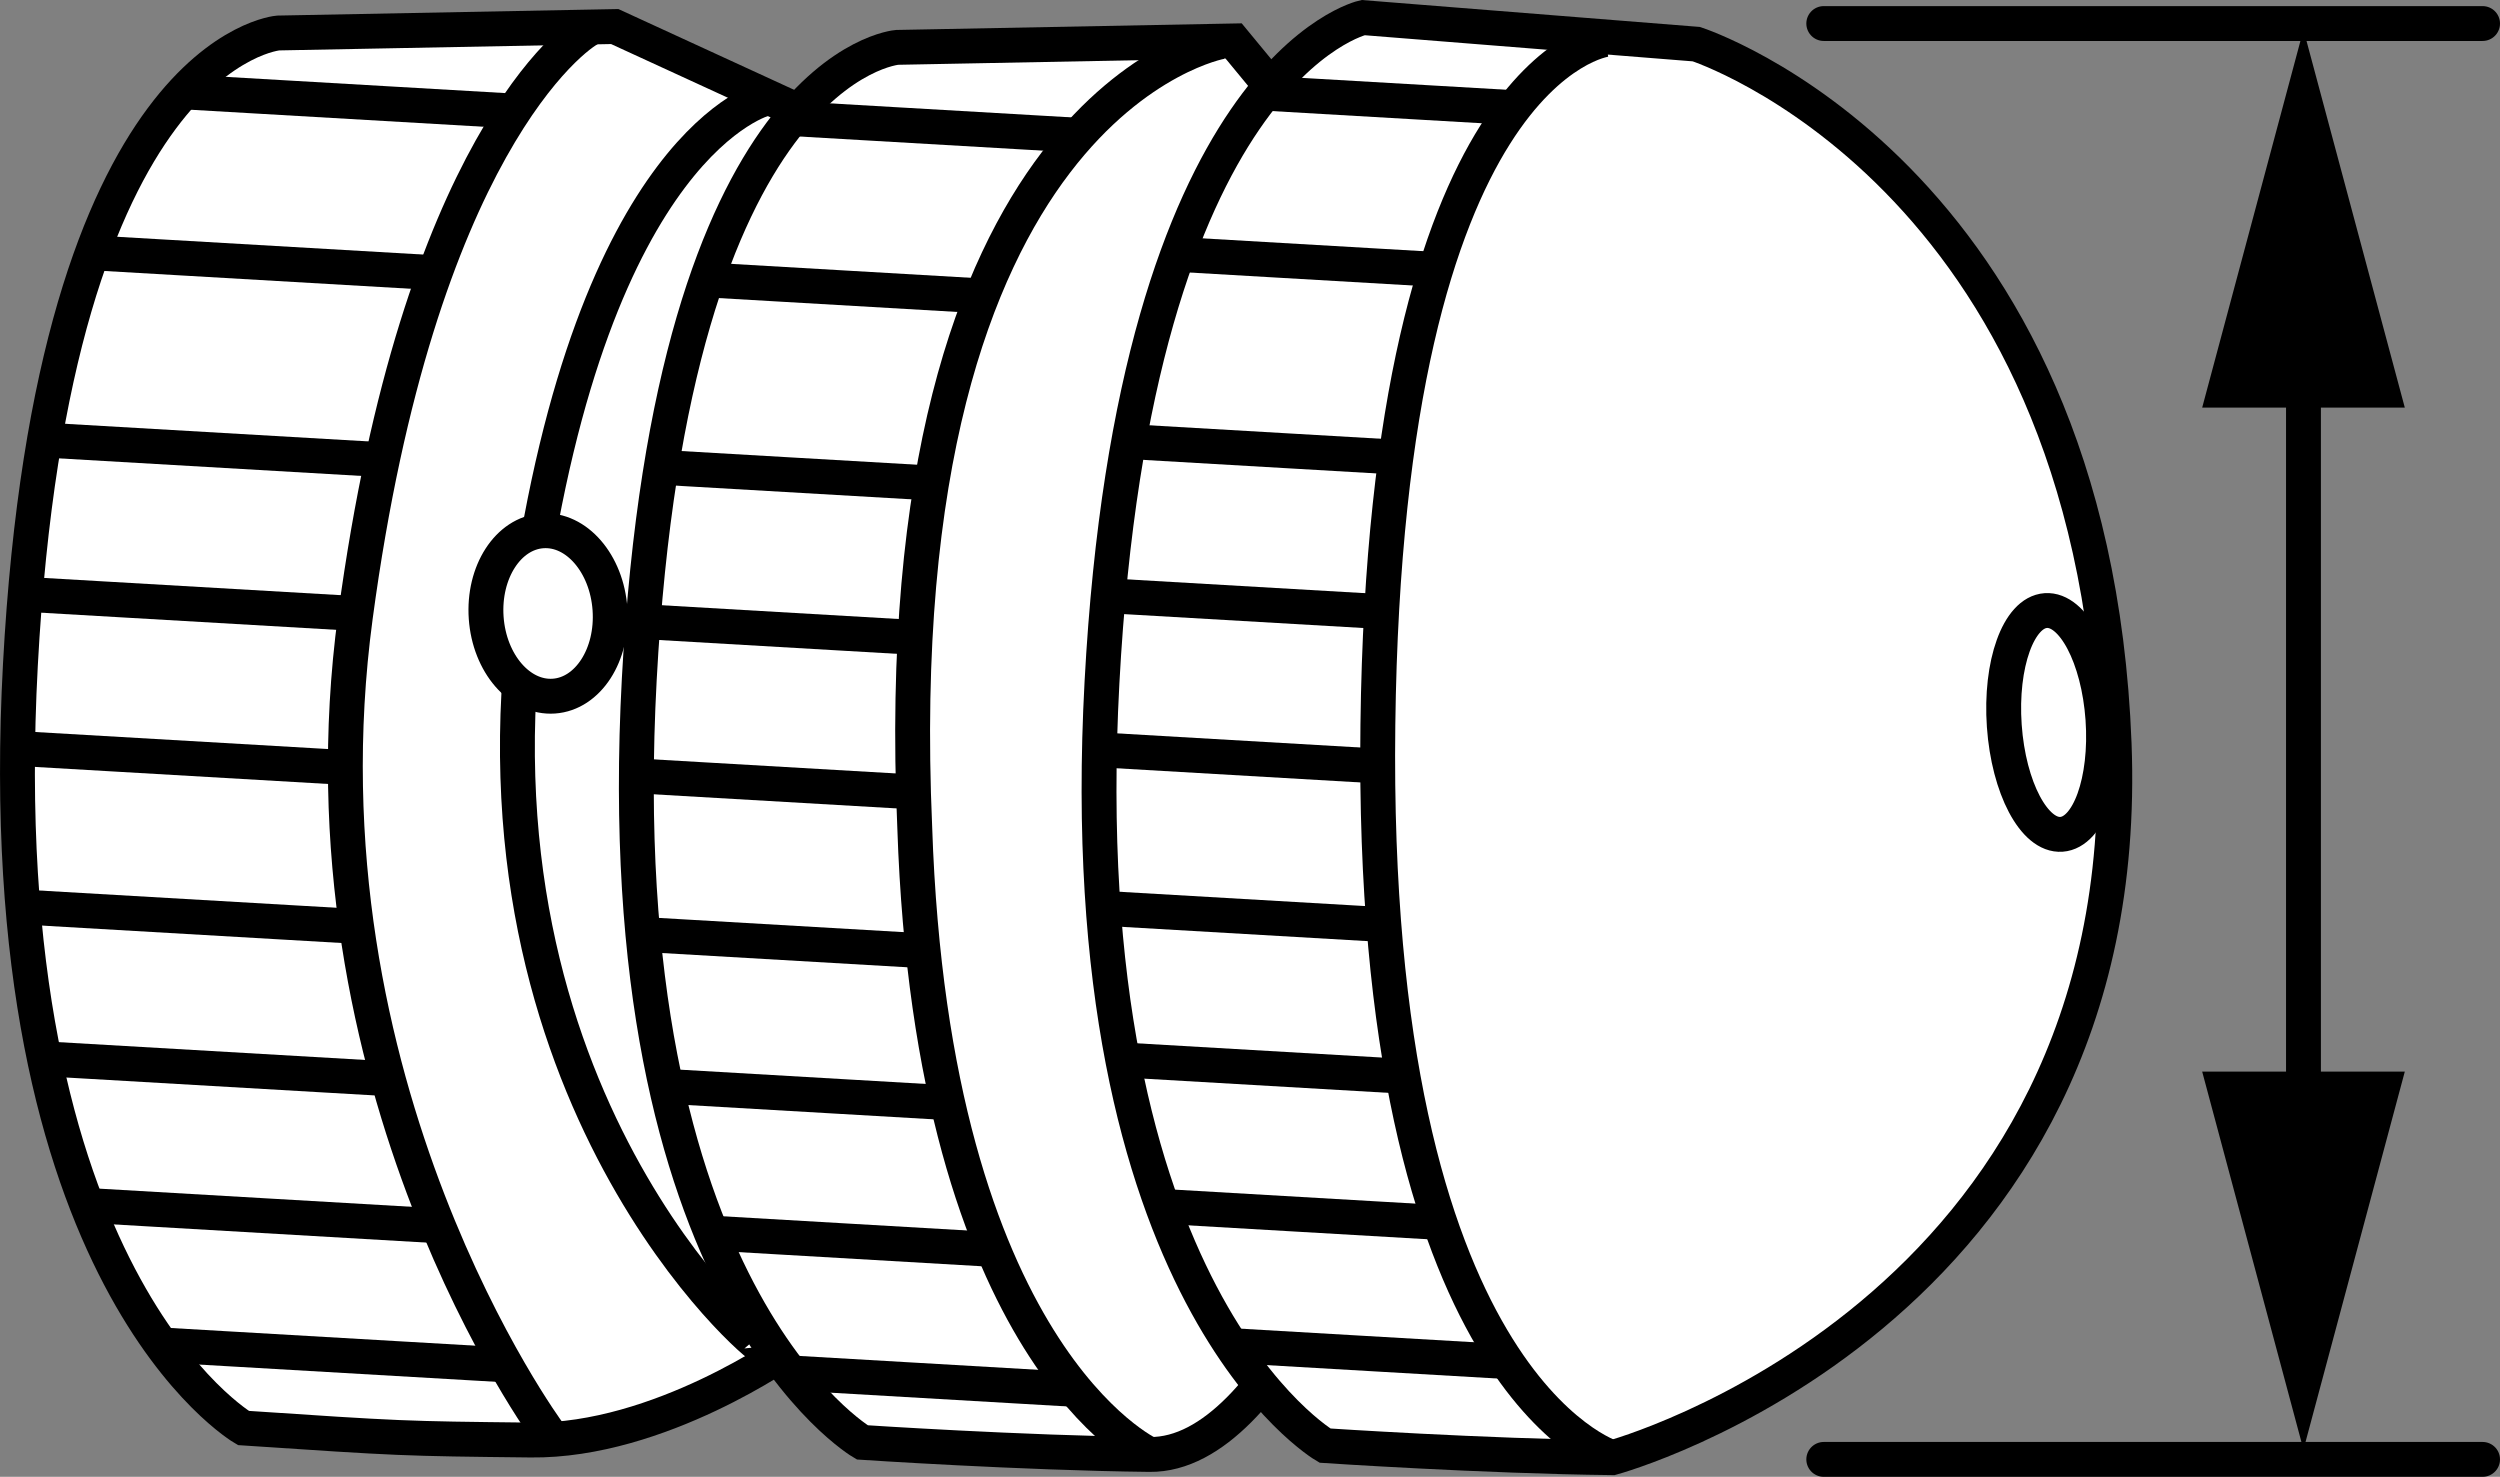 <?xml version="1.0" encoding="iso-8859-1"?>
<!-- Generator: Adobe Illustrator 27.2.0, SVG Export Plug-In . SVG Version: 6.00 Build 0)  -->
<svg version="1.1" id="image" xmlns="http://www.w3.org/2000/svg" xmlns:xlink="http://www.w3.org/1999/xlink" x="0px" y="0px"
	 width="57.358px" height="33.883px" viewBox="0 0 57.358 33.883" enable-background="new 0 0 57.358 33.883"
	 xml:space="preserve">
<rect x="0" y="0" width="57.358" height="33.883" fill="#808080" stroke="none"/>
<path fill="#FFFFFF" stroke="#000000" stroke-width="0.8" stroke-miterlimit="10" d="M5.584,32.763
	c0,0-5.874-3.422-5.116-17.512S6.383,0.757,6.383,0.757l7.721-0.148l5.776,2.655l1.205,26.127l-2.97,1.556
	c0,0-2.983,2.126-5.938,2.092C9.209,33.006,9.226,33.006,5.584,32.763z"/>
<path fill="#FFFFFF" stroke="#000000" stroke-width="0.8" stroke-miterlimit="10" d="M19.783,33.093
	c0,0-5.874-3.422-5.116-17.512s5.915-14.494,5.915-14.494l7.721-0.148l4.341,5.261l1.881,20.161l-3.012,0.378
	c0,0-2.183,6.665-5.139,6.631C23.42,33.336,19.783,33.093,19.783,33.093z"/>
<path fill="#FFFFFF" stroke="#000000" stroke-width="0.8" stroke-miterlimit="10" d="M36.991,33.444
	c-2.956-0.034-6.592-0.277-6.592-0.277s-5.874-3.422-5.116-17.512s5.989-15.251,5.989-15.251l7.647,0.609
	c0,0,9.082,2.933,9.586,16.052S36.991,33.444,36.991,33.444z"/>
<path fill="none" stroke="#000000" stroke-width="0.8" stroke-miterlimit="10" d="M12.583,32.871
	c0,0-5.878-7.953-4.43-18.721s5.042-13.347,5.396-13.501"/>
<path fill="none" stroke="#000000" stroke-width="0.8" stroke-miterlimit="10" d="M17.563,2.26c0,0-3.965,0.954-5.457,11.58
	c-1.588,11.316,5.385,17.19,5.371,17.056"/>
<path fill="none" stroke="#000000" stroke-width="0.8" stroke-miterlimit="10" d="M28.017,0.956c0,0-7.758,1.374-7.03,18.021
	c0.404,12.121,5.388,14.394,5.388,14.394"/>
<path fill="none" stroke="#000000" stroke-width="0.8" stroke-miterlimit="10" d="M36.991,33.444
	c0,0-5.567-1.693-5.378-16.817c0.189-15.123,5.236-15.723,5.236-15.723"/>
<ellipse transform="matrix(0.998 -0.07 0.07 0.998 -1.044 3.336)" fill="none" stroke="#000000" stroke-width="0.8" stroke-miterlimit="10" cx="47.095" cy="16.569" rx="1.134" ry="2.572"/>
<ellipse transform="matrix(0.998 -0.07 0.07 0.998 -0.954 0.914)" fill="#FFFFFF" stroke="#000000" stroke-width="0.8" stroke-miterlimit="10" cx="12.569" cy="14.069" rx="1.423" ry="1.9"/>
<g>
	<defs>
		<path id="SVGID_1_" d="M13.593,0.471L6.662,0.736c0,0-5.939-0.833-6.29,18.158c0,0,1.071,11.771,5.229,14.022
			l6.733,0.084c0,0-4.99-7.613-4.384-16.08C8.338,6.807,13.593,0.471,13.593,0.471z"/>
	</defs>
	<clipPath id="SVGID_00000057832282262661950510000007603116355972972423_">
		<use xlink:href="#SVGID_1_"  overflow="visible"/>
	</clipPath>
	
		<line clip-path="url(#SVGID_00000057832282262661950510000007603116355972972423_)" fill="none" stroke="#000000" stroke-width="0.8" stroke-miterlimit="10" x1="2.442" y1="2.005" x2="16.386" y2="2.815"/>
	
		<line clip-path="url(#SVGID_00000057832282262661950510000007603116355972972423_)" fill="none" stroke="#000000" stroke-width="0.8" stroke-miterlimit="10" x1="1.735" y1="5.778" x2="15.679" y2="6.588"/>
	
		<line clip-path="url(#SVGID_00000057832282262661950510000007603116355972972423_)" fill="none" stroke="#000000" stroke-width="0.8" stroke-miterlimit="10" x1="-0.605" y1="10.002" x2="13.339" y2="10.812"/>
	
		<line clip-path="url(#SVGID_00000057832282262661950510000007603116355972972423_)" fill="none" stroke="#000000" stroke-width="0.8" stroke-miterlimit="10" x1="-0.563" y1="13.569" x2="13.381" y2="14.379"/>
	
		<line clip-path="url(#SVGID_00000057832282262661950510000007603116355972972423_)" fill="none" stroke="#000000" stroke-width="0.8" stroke-miterlimit="10" x1="-0.47" y1="17.121" x2="13.474" y2="17.932"/>
	
		<line clip-path="url(#SVGID_00000057832282262661950510000007603116355972972423_)" fill="none" stroke="#000000" stroke-width="0.8" stroke-miterlimit="10" x1="-0.628" y1="20.743" x2="13.316" y2="21.553"/>
	
		<line clip-path="url(#SVGID_00000057832282262661950510000007603116355972972423_)" fill="none" stroke="#000000" stroke-width="0.8" stroke-miterlimit="10" x1="-0.253" y1="24.218" x2="13.691" y2="25.028"/>
	
		<line clip-path="url(#SVGID_00000057832282262661950510000007603116355972972423_)" fill="none" stroke="#000000" stroke-width="0.8" stroke-miterlimit="10" x1="0.559" y1="27.572" x2="14.503" y2="28.383"/>
	
		<line clip-path="url(#SVGID_00000057832282262661950510000007603116355972972423_)" fill="none" stroke="#000000" stroke-width="0.8" stroke-miterlimit="10" x1="1.985" y1="30.757" x2="15.928" y2="31.567"/>
</g>
<g>
	<defs>
		<path id="SVGID_00000110436582266669634520000017176366063497069452_" d="M27.452,0.713l-6.541,0.354
			c0,0-5.939-0.833-6.29,18.158c0,0,1.071,11.771,5.237,13.858l6.28,0.187c0,0-4.124-1.724-5.232-16.557
			c0.186-4.863,0.976-9.074,2.505-11.798C25.062,1.975,27.452,0.713,27.452,0.713z"/>
	</defs>
	<clipPath id="SVGID_00000163777624349532178050000015270009572609018556_">
		<use xlink:href="#SVGID_00000110436582266669634520000017176366063497069452_"  overflow="visible"/>
	</clipPath>
	
		<line clip-path="url(#SVGID_00000163777624349532178050000015270009572609018556_)" fill="none" stroke="#000000" stroke-width="0.8" stroke-miterlimit="10" x1="13.859" y1="2.471" x2="27.803" y2="3.281"/>
	
		<line clip-path="url(#SVGID_00000163777624349532178050000015270009572609018556_)" fill="none" stroke="#000000" stroke-width="0.8" stroke-miterlimit="10" x1="13.153" y1="6.244" x2="27.097" y2="7.055"/>
	
		<line clip-path="url(#SVGID_00000163777624349532178050000015270009572609018556_)" fill="none" stroke="#000000" stroke-width="0.8" stroke-miterlimit="10" x1="10.812" y1="10.469" x2="24.756" y2="11.279"/>
	
		<line clip-path="url(#SVGID_00000163777624349532178050000015270009572609018556_)" fill="none" stroke="#000000" stroke-width="0.8" stroke-miterlimit="10" x1="10.854" y1="14.035" x2="24.799" y2="14.846"/>
	
		<line clip-path="url(#SVGID_00000163777624349532178050000015270009572609018556_)" fill="none" stroke="#000000" stroke-width="0.8" stroke-miterlimit="10" x1="10.948" y1="17.588" x2="24.892" y2="18.398"/>
	
		<line clip-path="url(#SVGID_00000163777624349532178050000015270009572609018556_)" fill="none" stroke="#000000" stroke-width="0.8" stroke-miterlimit="10" x1="10.79" y1="21.209" x2="24.734" y2="22.02"/>
	
		<line clip-path="url(#SVGID_00000163777624349532178050000015270009572609018556_)" fill="none" stroke="#000000" stroke-width="0.8" stroke-miterlimit="10" x1="11.165" y1="24.684" x2="25.109" y2="25.495"/>
	
		<line clip-path="url(#SVGID_00000163777624349532178050000015270009572609018556_)" fill="none" stroke="#000000" stroke-width="0.8" stroke-miterlimit="10" x1="11.977" y1="28.038" x2="25.921" y2="28.849"/>
	
		<line clip-path="url(#SVGID_00000163777624349532178050000015270009572609018556_)" fill="none" stroke="#000000" stroke-width="0.8" stroke-miterlimit="10" x1="13.402" y1="31.223" x2="27.346" y2="32.034"/>
</g>
<g>
	<defs>
		<path id="SVGID_00000049216191425289118310000013716818727672725947_" d="M36.578,0.795l-4.926-0.389
			c0,0-6.141-0.089-6.491,18.902c0,0,1.071,11.771,5.237,13.858l6.28,0.187c0,0-5.688-2.744-5.07-18.735
			C32.05,3.239,36.578,0.795,36.578,0.795z"/>
	</defs>
	<clipPath id="SVGID_00000034775398374288707990000002118184232398265241_">
		<use xlink:href="#SVGID_00000049216191425289118310000013716818727672725947_"  overflow="visible"/>
	</clipPath>
	
		<line clip-path="url(#SVGID_00000034775398374288707990000002118184232398265241_)" fill="none" stroke="#000000" stroke-width="0.8" stroke-miterlimit="10" x1="26.676" y1="2.002" x2="40.62" y2="2.812"/>
	
		<line clip-path="url(#SVGID_00000034775398374288707990000002118184232398265241_)" fill="none" stroke="#000000" stroke-width="0.8" stroke-miterlimit="10" x1="25.969" y1="5.775" x2="39.913" y2="6.586"/>
	
		<line clip-path="url(#SVGID_00000034775398374288707990000002118184232398265241_)" fill="none" stroke="#000000" stroke-width="0.8" stroke-miterlimit="10" x1="23.628" y1="9.999" x2="37.572" y2="10.81"/>
	
		<line clip-path="url(#SVGID_00000034775398374288707990000002118184232398265241_)" fill="none" stroke="#000000" stroke-width="0.8" stroke-miterlimit="10" x1="23.671" y1="13.566" x2="37.615" y2="14.376"/>
	
		<line clip-path="url(#SVGID_00000034775398374288707990000002118184232398265241_)" fill="none" stroke="#000000" stroke-width="0.8" stroke-miterlimit="10" x1="23.764" y1="17.118" x2="37.708" y2="17.929"/>
	
		<line clip-path="url(#SVGID_00000034775398374288707990000002118184232398265241_)" fill="none" stroke="#000000" stroke-width="0.8" stroke-miterlimit="10" x1="23.606" y1="20.74" x2="37.55" y2="21.551"/>
	
		<line clip-path="url(#SVGID_00000034775398374288707990000002118184232398265241_)" fill="none" stroke="#000000" stroke-width="0.8" stroke-miterlimit="10" x1="23.981" y1="24.215" x2="37.925" y2="25.026"/>
	
		<line clip-path="url(#SVGID_00000034775398374288707990000002118184232398265241_)" fill="none" stroke="#000000" stroke-width="0.8" stroke-miterlimit="10" x1="24.793" y1="27.569" x2="38.737" y2="28.38"/>
	
		<line clip-path="url(#SVGID_00000034775398374288707990000002118184232398265241_)" fill="none" stroke="#000000" stroke-width="0.8" stroke-miterlimit="10" x1="26.218" y1="30.754" x2="40.163" y2="31.565"/>
</g>
<line fill="#FFFFFF" stroke="#000000" stroke-width="0.8" stroke-linecap="round" stroke-miterlimit="10" x1="41.843" y1="33.483" x2="56.958" y2="33.483"/>
<line fill="#FFFFFF" stroke="#000000" stroke-width="0.8" stroke-linecap="round" stroke-miterlimit="10" x1="41.843" y1="0.54" x2="56.958" y2="0.54"/>
<g>
	<g>
		
			<line fill="none" stroke="#000000" stroke-width="0.8" stroke-linecap="round" stroke-miterlimit="10" x1="52.849" y1="7.767" x2="52.849" y2="26.171"/>
		<g>
			<polygon points="50.525,9.352 52.849,0.679 55.174,9.352 			"/>
		</g>
		<g>
			<polygon points="50.525,24.586 52.849,33.259 55.174,24.586 			"/>
		</g>
	</g>
</g>
</svg>
